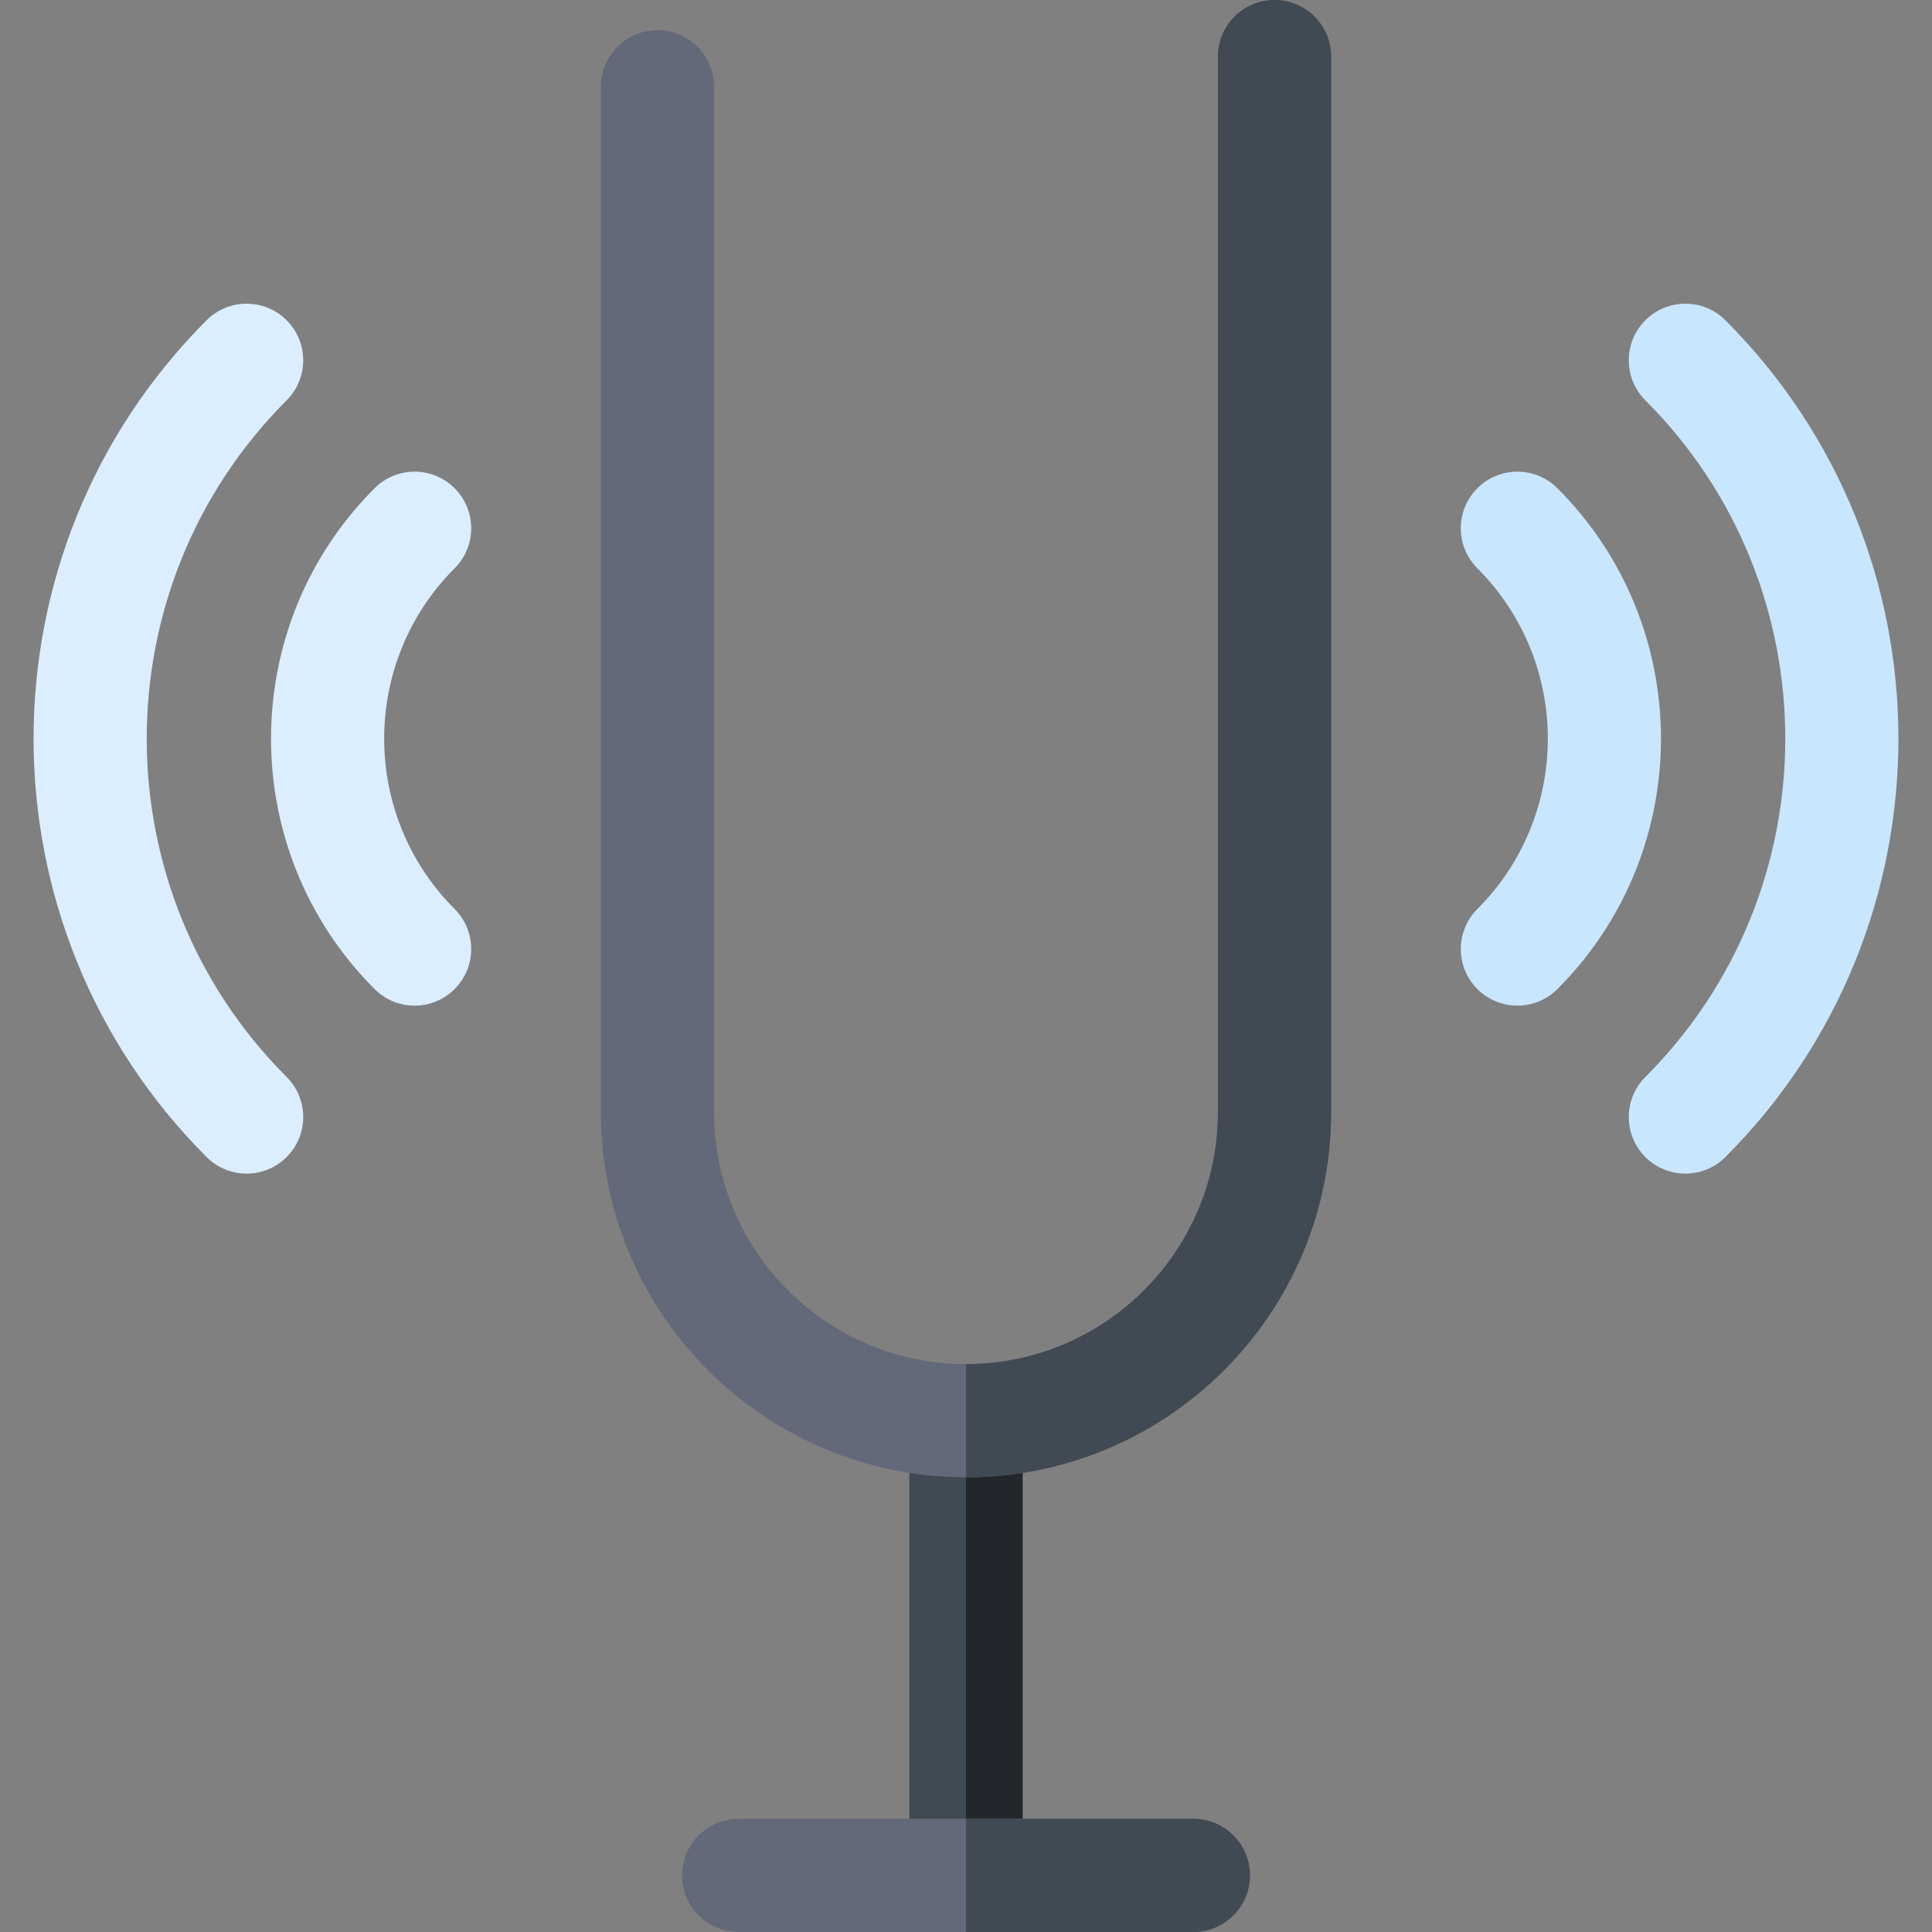 <svg id="Layer_1" enable-background="new 0 0 512 512" height="512" viewBox="0 0 512 512" width="512" xmlns="http://www.w3.org/2000/svg"><rect x="0" y="0" width="512" height="512" fill="#808080" stroke="none"/><g><g><path d="m256 512c-8.284 0-15-6.716-15-15v-120.5c0-8.284 6.716-15 15-15s15 6.716 15 15v120.5c0 8.284-6.716 15-15 15z" fill="#414952"/></g><path d="m271 497v-120.5c0-8.284-6.716-15-15-15v150.5c8.284 0 15-6.716 15-15z" fill="#23272b"/><g><path d="m316.25 512h-120.5c-8.284 0-15-6.716-15-15s6.716-15 15-15h120.5c8.284 0 15 6.716 15 15s-6.716 15-15 15z" fill="#636978"/></g><path d="m316.25 482h-60.25v30h60.25c8.284 0 15-6.716 15-15s-6.716-15-15-15z" fill="#414952"/><g><path d="m256 391.5c-53.355 0-96.763-43.408-96.763-96.763v-271.737c0-8.284 6.716-15 15-15s15 6.716 15 15v271.737c0 36.813 29.95 66.763 66.763 66.763s66.763-29.95 66.763-66.763v-279.737c0-8.284 6.716-15 15-15s15 6.716 15 15v279.737c0 53.355-43.408 96.763-96.763 96.763z" fill="#636978"/></g><path d="m352.763 294.737v-279.737c0-8.284-6.716-15-15-15s-15 6.716-15 15v279.737c0 36.813-29.95 66.763-66.763 66.763v30c53.355 0 96.763-43.408 96.763-96.763z" fill="#414952"/><g><path d="m109.874 266.501c-3.839 0-7.678-1.464-10.606-4.394-36.59-36.589-36.59-96.125 0-132.715 5.857-5.858 15.355-5.858 21.213 0s5.858 15.355 0 21.213c-24.893 24.893-24.893 65.396 0 90.289 5.858 5.858 5.858 15.355 0 21.213-2.929 2.93-6.768 4.394-10.607 4.394z" fill="#dbeeff"/></g><g><path d="m65.356 311.019c-3.839 0-7.678-1.464-10.606-4.394-61.137-61.137-61.137-160.614 0-221.751 5.857-5.858 15.355-5.858 21.213 0s5.858 15.355 0 21.213c-49.44 49.44-49.44 129.885 0 179.325 5.858 5.858 5.858 15.355 0 21.213-2.929 2.93-6.768 4.394-10.607 4.394z" fill="#dbeeff"/></g><g><path d="m402.126 266.501c-3.839 0-7.678-1.464-10.606-4.394-5.858-5.858-5.858-15.355 0-21.213 24.893-24.893 24.893-65.396 0-90.289-5.858-5.858-5.858-15.355 0-21.213 5.857-5.858 15.355-5.858 21.213 0 36.59 36.589 36.59 96.125 0 132.715-2.929 2.93-6.768 4.394-10.607 4.394z" fill="#c9e6ff"/></g><g><path d="m446.644 311.019c-3.839 0-7.678-1.464-10.606-4.394-5.858-5.858-5.858-15.355 0-21.213 49.44-49.44 49.44-129.885 0-179.325-5.858-5.858-5.858-15.355 0-21.213 5.857-5.858 15.355-5.858 21.213 0 61.137 61.137 61.137 160.614 0 221.751-2.929 2.93-6.768 4.394-10.607 4.394z" fill="#c9e6ff"/></g></g></svg>